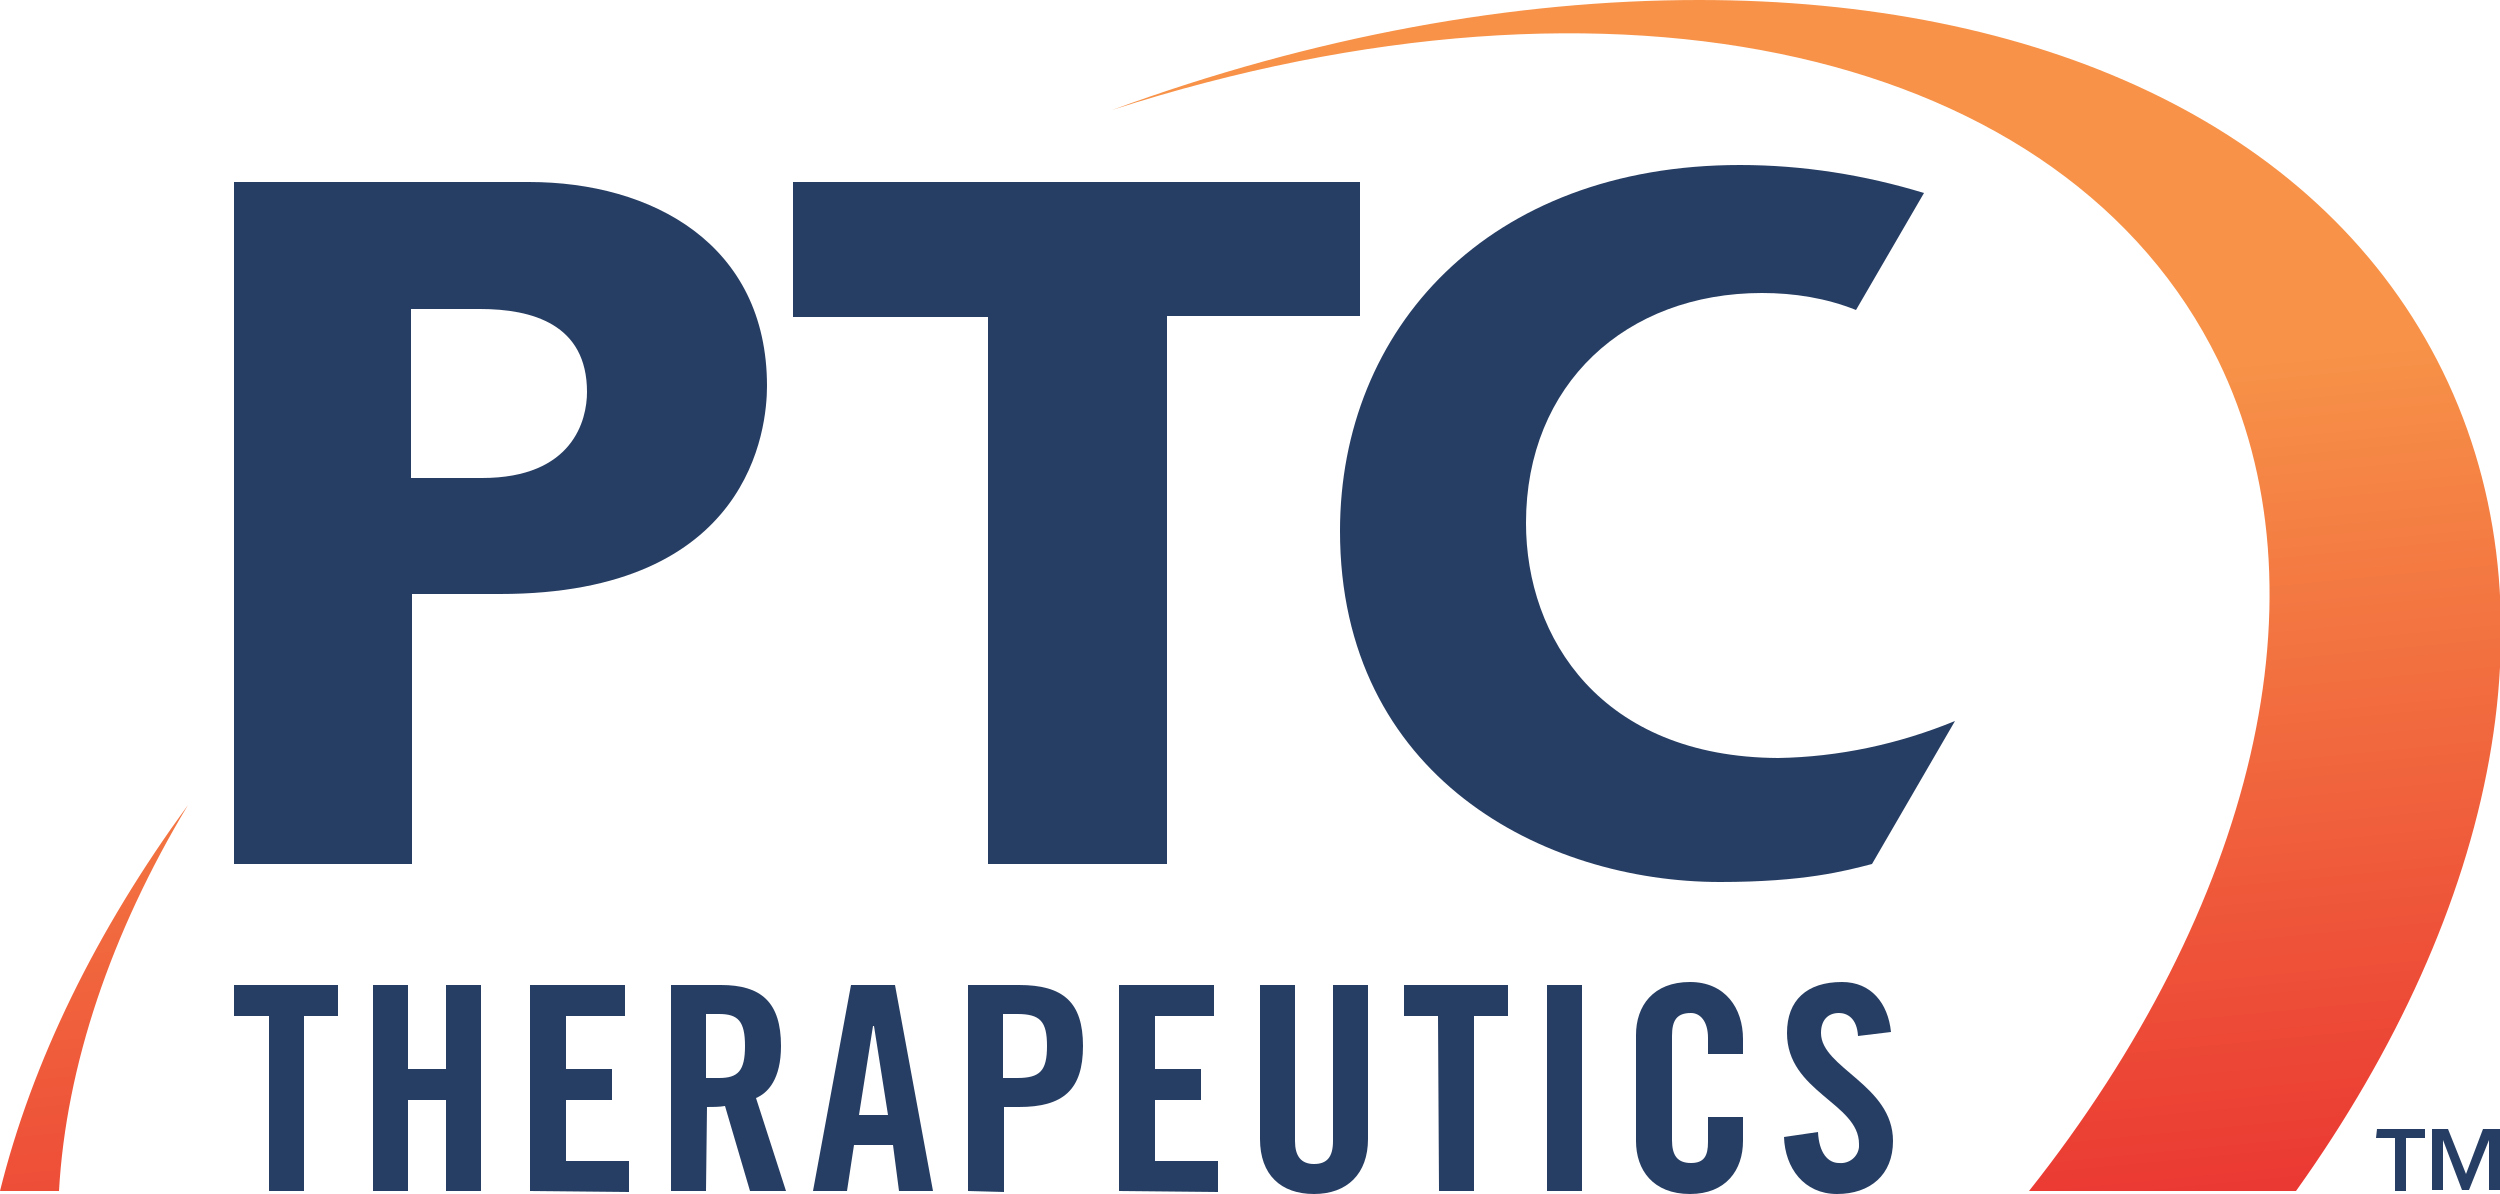 <?xml version="1.0" encoding="utf-8"?>
<!-- Generator: Adobe Illustrator 26.0.1, SVG Export Plug-In . SVG Version: 6.00 Build 0)  -->
<svg version="1.1" id="Layer_1" xmlns="http://www.w3.org/2000/svg" xmlns:xlink="http://www.w3.org/1999/xlink" x="0px" y="0px"
	 viewBox="0 0 250 119.4" style="enable-background:new 0 0 250 119.4;" xml:space="preserve">
<style type="text/css">
	.st0{fill:url(#SVGID_1_);}
	.st1{fill:url(#SVGID_00000156580928332181146640000004744573007078301366_);}
	.st2{fill:#273E64;}
</style>
<linearGradient id="SVGID_1_" gradientUnits="userSpaceOnUse" x1="-3855.777" y1="576.283" x2="-3854.981" y2="576.283" gradientTransform="matrix(10.372 104.267 104.267 -10.372 -20090.518 408064.719)">
	<stop  offset="0" style="stop-color:#F79248"/>
	<stop  offset="1" style="stop-color:#EA3732"/>
</linearGradient>
<path class="st0" d="M0,119.1h5.9c0.7-12.5,5.2-25.8,12.9-38.6C9.6,93.1,3.2,106.2,0,119.1"/>
<linearGradient id="SVGID_00000062156653621539743120000013939026594984814730_" gradientUnits="userSpaceOnUse" x1="-3855.778" y1="575.85" x2="-3854.982" y2="575.85" gradientTransform="matrix(10.373 104.271 104.271 -10.373 -19869.463 408061.25)">
	<stop  offset="0" style="stop-color:#F79248"/>
	<stop  offset="1" style="stop-color:#EA3732"/>
</linearGradient>
<path style="fill:url(#SVGID_00000062156653621539743120000013939026594984814730_);" d="M111.2,11c50.6-16.3,95.4-6,110.6,25
	c11.3,23.1,3.6,54.7-18.9,83.1h26.7c20.2-28.3,26.6-59,14.1-83.1c-12.3-23.7-40.1-36-73.8-36C151.4,0,131.4,3.6,111.2,11"/>
<path class="st2" d="M48.2,47.8c9.1,0,10.5-5.8,10.5-8.6c0-6.8-5.5-8.3-10.7-8.3h-6.9v16.9L48.2,47.8z M23.4,86.4V18.2h29.5
	c12.3,0,23.8,6.2,23.8,20.4c0,4.2-1.6,20.8-26.7,20.8h-8.8v27C41.2,86.4,23.4,86.4,23.4,86.4z"/>
<path class="st2" d="M152.6,52.3c0-13.9,10-23,23.6-23c3.2,0,6.4,0.5,9.4,1.7l6.8-11.7c-5.9-1.8-12.1-2.8-18.4-2.8
	c-25.2,0-40,16.4-40,36.6c0,24.6,20.4,35.1,38,35.1c8.4,0,12.5-1.1,15.2-1.8l8.3-14.3c-5.6,2.3-11.6,3.6-17.7,3.7
	C160.1,75.7,152.6,63.8,152.6,52.3"/>
<path class="st2" d="M26.8,101.6h-3.4v-3.1h10.4v3.1h-3.4v17.5h-3.5v-17.5H26.8z"/>
<path class="st2" d="M37.3,119.1V98.5h3.5v8.4h3.8v-8.4h3.5v20.6h-3.5V110h-3.8v9.1H37.3z"/>
<path class="st2" d="M53,119.1V98.5h9.5v3.1h-5.9v5.3h4.6v3.1h-4.6v6.1h6.3v3.1L53,119.1z"/>
<path class="st2" d="M70.6,107.8h1.3c1.9,0,2.6-0.7,2.6-3.2s-0.7-3.2-2.6-3.2h-1.3V107.8z M70.6,119.1h-3.5V98.5h5c4,0,6,1.7,6,6.1
	c0,3.3-1.3,4.7-2.5,5.2l3,9.3H75l-2.5-8.5c-0.6,0.1-1.2,0.1-1.8,0.1L70.6,119.1z"/>
<path class="st2" d="M85.9,111.5h2.9l-1.4-8.9h-0.1L85.9,111.5z M84.7,119.1h-3.4l3.8-20.6h4.4l3.8,20.6h-3.4l-0.6-4.6h-3.9
	L84.7,119.1z"/>
<path class="st2" d="M100.3,107.8h1.4c2.3,0,3-0.7,3-3.2s-0.7-3.2-3-3.2h-1.4V107.8z M96.8,119.1V98.5h5.1c4.4,0,6.4,1.7,6.4,6.1
	s-2,6.1-6.4,6.1h-1.5v8.5L96.8,119.1z"/>
<path class="st2" d="M111.9,119.1V98.5h9.5v3.1h-5.9v5.3h4.6v3.1h-4.6v6.1h6.3v3.1L111.9,119.1z"/>
<path class="st2" d="M126,98.5h3.5v15.6c0,1.5,0.6,2.3,1.9,2.3s1.9-0.7,1.9-2.3V98.5h3.5v15.4c0,3.5-2.1,5.5-5.4,5.5
	s-5.4-1.9-5.4-5.5C126,113.9,126,98.5,126,98.5z"/>
<path class="st2" d="M143.8,101.6h-3.4v-3.1h10.4v3.1h-3.4v17.5h-3.5L143.8,101.6z"/>
<path class="st2" d="M154.7,98.5h3.5v20.6h-3.5V98.5z"/>
<path class="st2" d="M170.8,105.4v-1.6c0-1.7-0.8-2.5-1.7-2.5c-1.4,0-1.9,0.7-1.9,2.3V114c0,1.5,0.5,2.3,1.9,2.3
	c1.3,0,1.7-0.7,1.7-2.1v-2.5h3.5v2.4c0,2.9-1.7,5.3-5.3,5.3c-3.7,0-5.4-2.4-5.4-5.3v-10.6c0-2.9,1.7-5.3,5.4-5.3
	c3.5,0,5.3,2.6,5.3,5.7v1.5L170.8,105.4z"/>
<path class="st2" d="M185.8,103.6c-0.1-1.8-1.1-2.3-1.9-2.3c-1.1,0-1.8,0.7-1.8,2c0,3.5,7.2,5.2,7.2,10.8c0,3.4-2.3,5.3-5.6,5.3
	s-5.2-2.6-5.3-5.7l3.4-0.5c0.1,2.1,1,3.1,2.1,3.1c1,0.1,1.9-0.6,2-1.6c0-0.1,0-0.2,0-0.3c0-4.1-7.2-5.2-7.2-11.1
	c0-3.3,2-5.1,5.5-5.1c2.9,0,4.6,2.1,4.9,5L185.8,103.6z"/>
<path class="st2" d="M98.8,86.4V31.7H79.3V18.2H136v13.4h-19.3v54.8H98.8z"/>
<path class="st2" d="M237.6,113.8h1.9v5.3h1.1v-5.3h1.9v-0.9h-4.8L237.6,113.8L237.6,113.8z"/>
<path class="st2" d="M248.3,112.9l-1.7,4.5l-1.8-4.5h-1.6v6.1h1.1v-5l1.9,5l0,0h0.7l2-5v5h1.1v-6.1H248.3z"/>
</svg>
